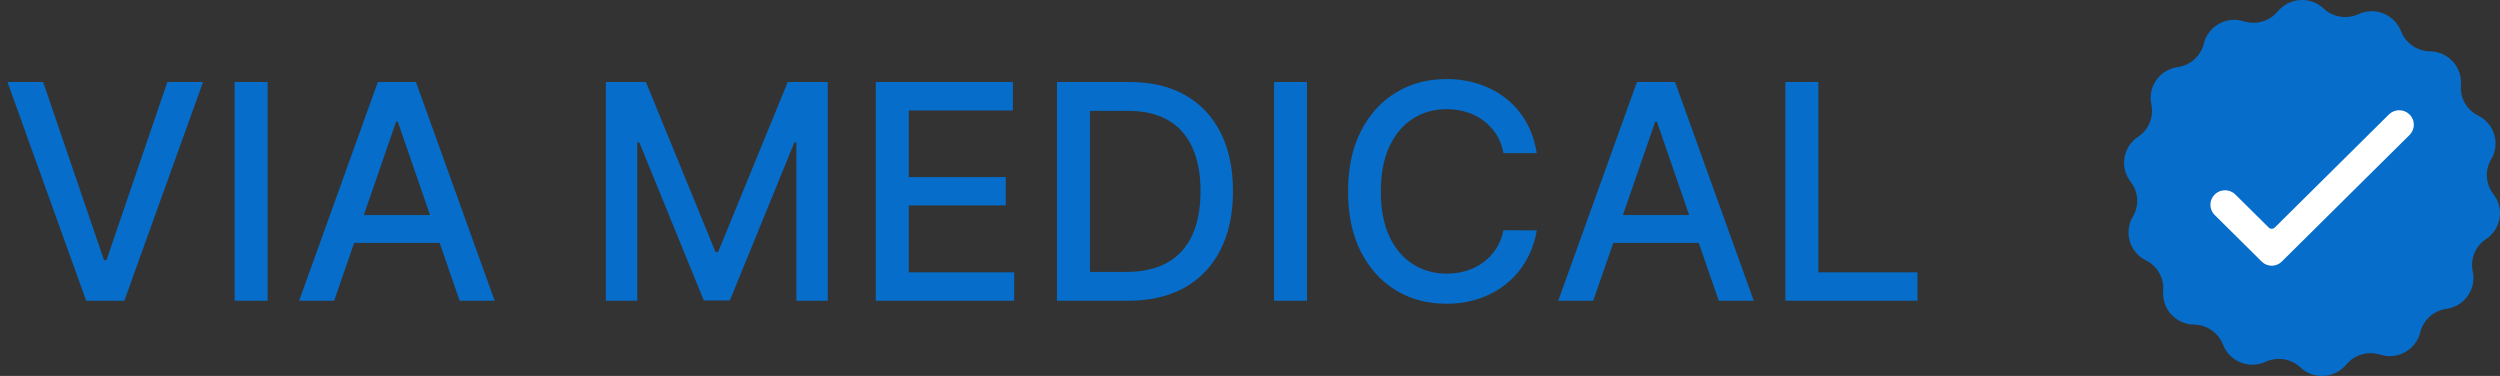 <svg width="133" height="20" viewBox="0 0 133 20" fill="none" xmlns="http://www.w3.org/2000/svg">
<rect x="0" y="0" width="133" height="20" fill="#333333" stroke="none"/>
<path d="M2.295 4.364L5.534 13.841H5.665L8.903 4.364H10.801L6.614 16H4.585L0.398 4.364H2.295ZM14.237 4.364V16H12.482V4.364H14.237ZM17.777 16H15.913L20.101 4.364H22.129L26.317 16H24.453L21.163 6.477H21.072L17.777 16ZM18.09 11.443H24.135V12.921H18.09V11.443ZM32.231 4.364H34.362L38.067 13.409H38.203L41.908 4.364H44.038V16H42.368V7.58H42.26L38.828 15.983H37.442L34.01 7.574H33.902V16H32.231V4.364ZM46.591 16V4.364H53.886V5.875H48.347V9.42H53.506V10.926H48.347V14.489H53.955V16H46.591ZM59.999 16H56.231V4.364H60.118C61.258 4.364 62.237 4.597 63.055 5.062C63.874 5.525 64.501 6.189 64.936 7.057C65.376 7.92 65.595 8.956 65.595 10.165C65.595 11.377 65.374 12.419 64.93 13.29C64.491 14.161 63.855 14.831 63.021 15.301C62.188 15.767 61.18 16 59.999 16ZM57.987 14.466H59.902C60.788 14.466 61.525 14.299 62.112 13.966C62.699 13.629 63.139 13.142 63.43 12.506C63.722 11.866 63.868 11.085 63.868 10.165C63.868 9.252 63.722 8.477 63.43 7.841C63.142 7.205 62.713 6.722 62.141 6.392C61.569 6.062 60.858 5.898 60.01 5.898H57.987V14.466ZM69.534 4.364V16H67.778V4.364H69.534ZM81.756 8.148H79.983C79.915 7.769 79.788 7.436 79.602 7.148C79.417 6.86 79.189 6.616 78.921 6.415C78.651 6.214 78.35 6.062 78.017 5.96C77.688 5.858 77.337 5.807 76.966 5.807C76.296 5.807 75.695 5.975 75.165 6.312C74.638 6.65 74.222 7.144 73.915 7.795C73.612 8.447 73.46 9.242 73.46 10.182C73.46 11.129 73.612 11.928 73.915 12.579C74.222 13.231 74.64 13.723 75.171 14.057C75.701 14.39 76.297 14.557 76.96 14.557C77.328 14.557 77.676 14.508 78.006 14.409C78.339 14.307 78.64 14.157 78.909 13.96C79.178 13.763 79.405 13.523 79.591 13.239C79.78 12.951 79.911 12.621 79.983 12.25L81.756 12.256C81.661 12.828 81.477 13.354 81.204 13.835C80.936 14.312 80.589 14.725 80.165 15.074C79.744 15.419 79.263 15.686 78.722 15.875C78.18 16.064 77.589 16.159 76.949 16.159C75.941 16.159 75.044 15.921 74.256 15.443C73.468 14.962 72.847 14.275 72.392 13.381C71.941 12.487 71.716 11.421 71.716 10.182C71.716 8.939 71.943 7.873 72.398 6.983C72.852 6.089 73.474 5.403 74.261 4.926C75.049 4.445 75.945 4.205 76.949 4.205C77.566 4.205 78.142 4.294 78.676 4.472C79.214 4.646 79.697 4.903 80.125 5.244C80.553 5.581 80.907 5.994 81.188 6.483C81.468 6.968 81.657 7.523 81.756 8.148ZM84.761 16H82.898L87.085 4.364H89.114L93.301 16H91.438L88.148 6.477H88.057L84.761 16ZM85.074 11.443H91.119V12.921H85.074V11.443ZM94.981 16V4.364H96.737V14.489H102.01V16H94.981Z" fill="#066DCA"/>
<path d="M130.148 16.431C129.47 16.525 128.918 17.02 128.757 17.68C128.528 18.614 127.548 19.159 126.624 18.867C125.971 18.66 125.258 18.869 124.823 19.394C124.208 20.137 123.086 20.207 122.382 19.547C121.884 19.08 121.15 18.961 120.529 19.248C119.65 19.652 118.608 19.233 118.263 18.335C118.019 17.701 117.409 17.279 116.724 17.269C115.754 17.256 115 16.431 115.082 15.473C115.139 14.797 114.775 14.154 114.162 13.852C113.294 13.423 112.976 12.355 113.469 11.527C113.817 10.943 113.77 10.207 113.351 9.671C112.756 8.912 112.937 7.812 113.744 7.279C114.314 6.902 114.594 6.219 114.45 5.555V5.555C114.248 4.616 114.892 3.703 115.852 3.569C116.531 3.475 117.082 2.98 117.244 2.32C117.472 1.386 118.452 0.841 119.376 1.133C120.029 1.339 120.742 1.131 121.177 0.606C121.792 -0.137 122.914 -0.207 123.618 0.453C124.115 0.92 124.85 1.038 125.471 0.752C126.351 0.347 127.392 0.766 127.737 1.664C127.981 2.299 128.591 2.721 129.276 2.73C130.246 2.744 131.001 3.569 130.919 4.526C130.861 5.203 131.225 5.845 131.838 6.148C132.706 6.577 133.024 7.645 132.531 8.472C132.183 9.057 132.23 9.793 132.649 10.329C133.244 11.088 133.063 12.188 132.256 12.721C131.687 13.098 131.406 13.781 131.55 14.445C131.752 15.384 131.108 16.297 130.148 16.431Z" fill="#066DCA"/>
<path d="M127.089 6.09L121.019 12.104C120.929 12.193 120.783 12.193 120.694 12.104L118.922 10.348C118.618 10.047 118.125 10.047 117.822 10.348C117.518 10.649 117.518 11.137 117.822 11.438L119.756 13.355L120.326 13.919C120.619 14.209 121.094 14.209 121.387 13.919L121.956 13.355L128.188 7.18C128.492 6.879 128.492 6.391 128.188 6.09C127.885 5.789 127.392 5.789 127.089 6.09Z" fill="white"/>
</svg>
